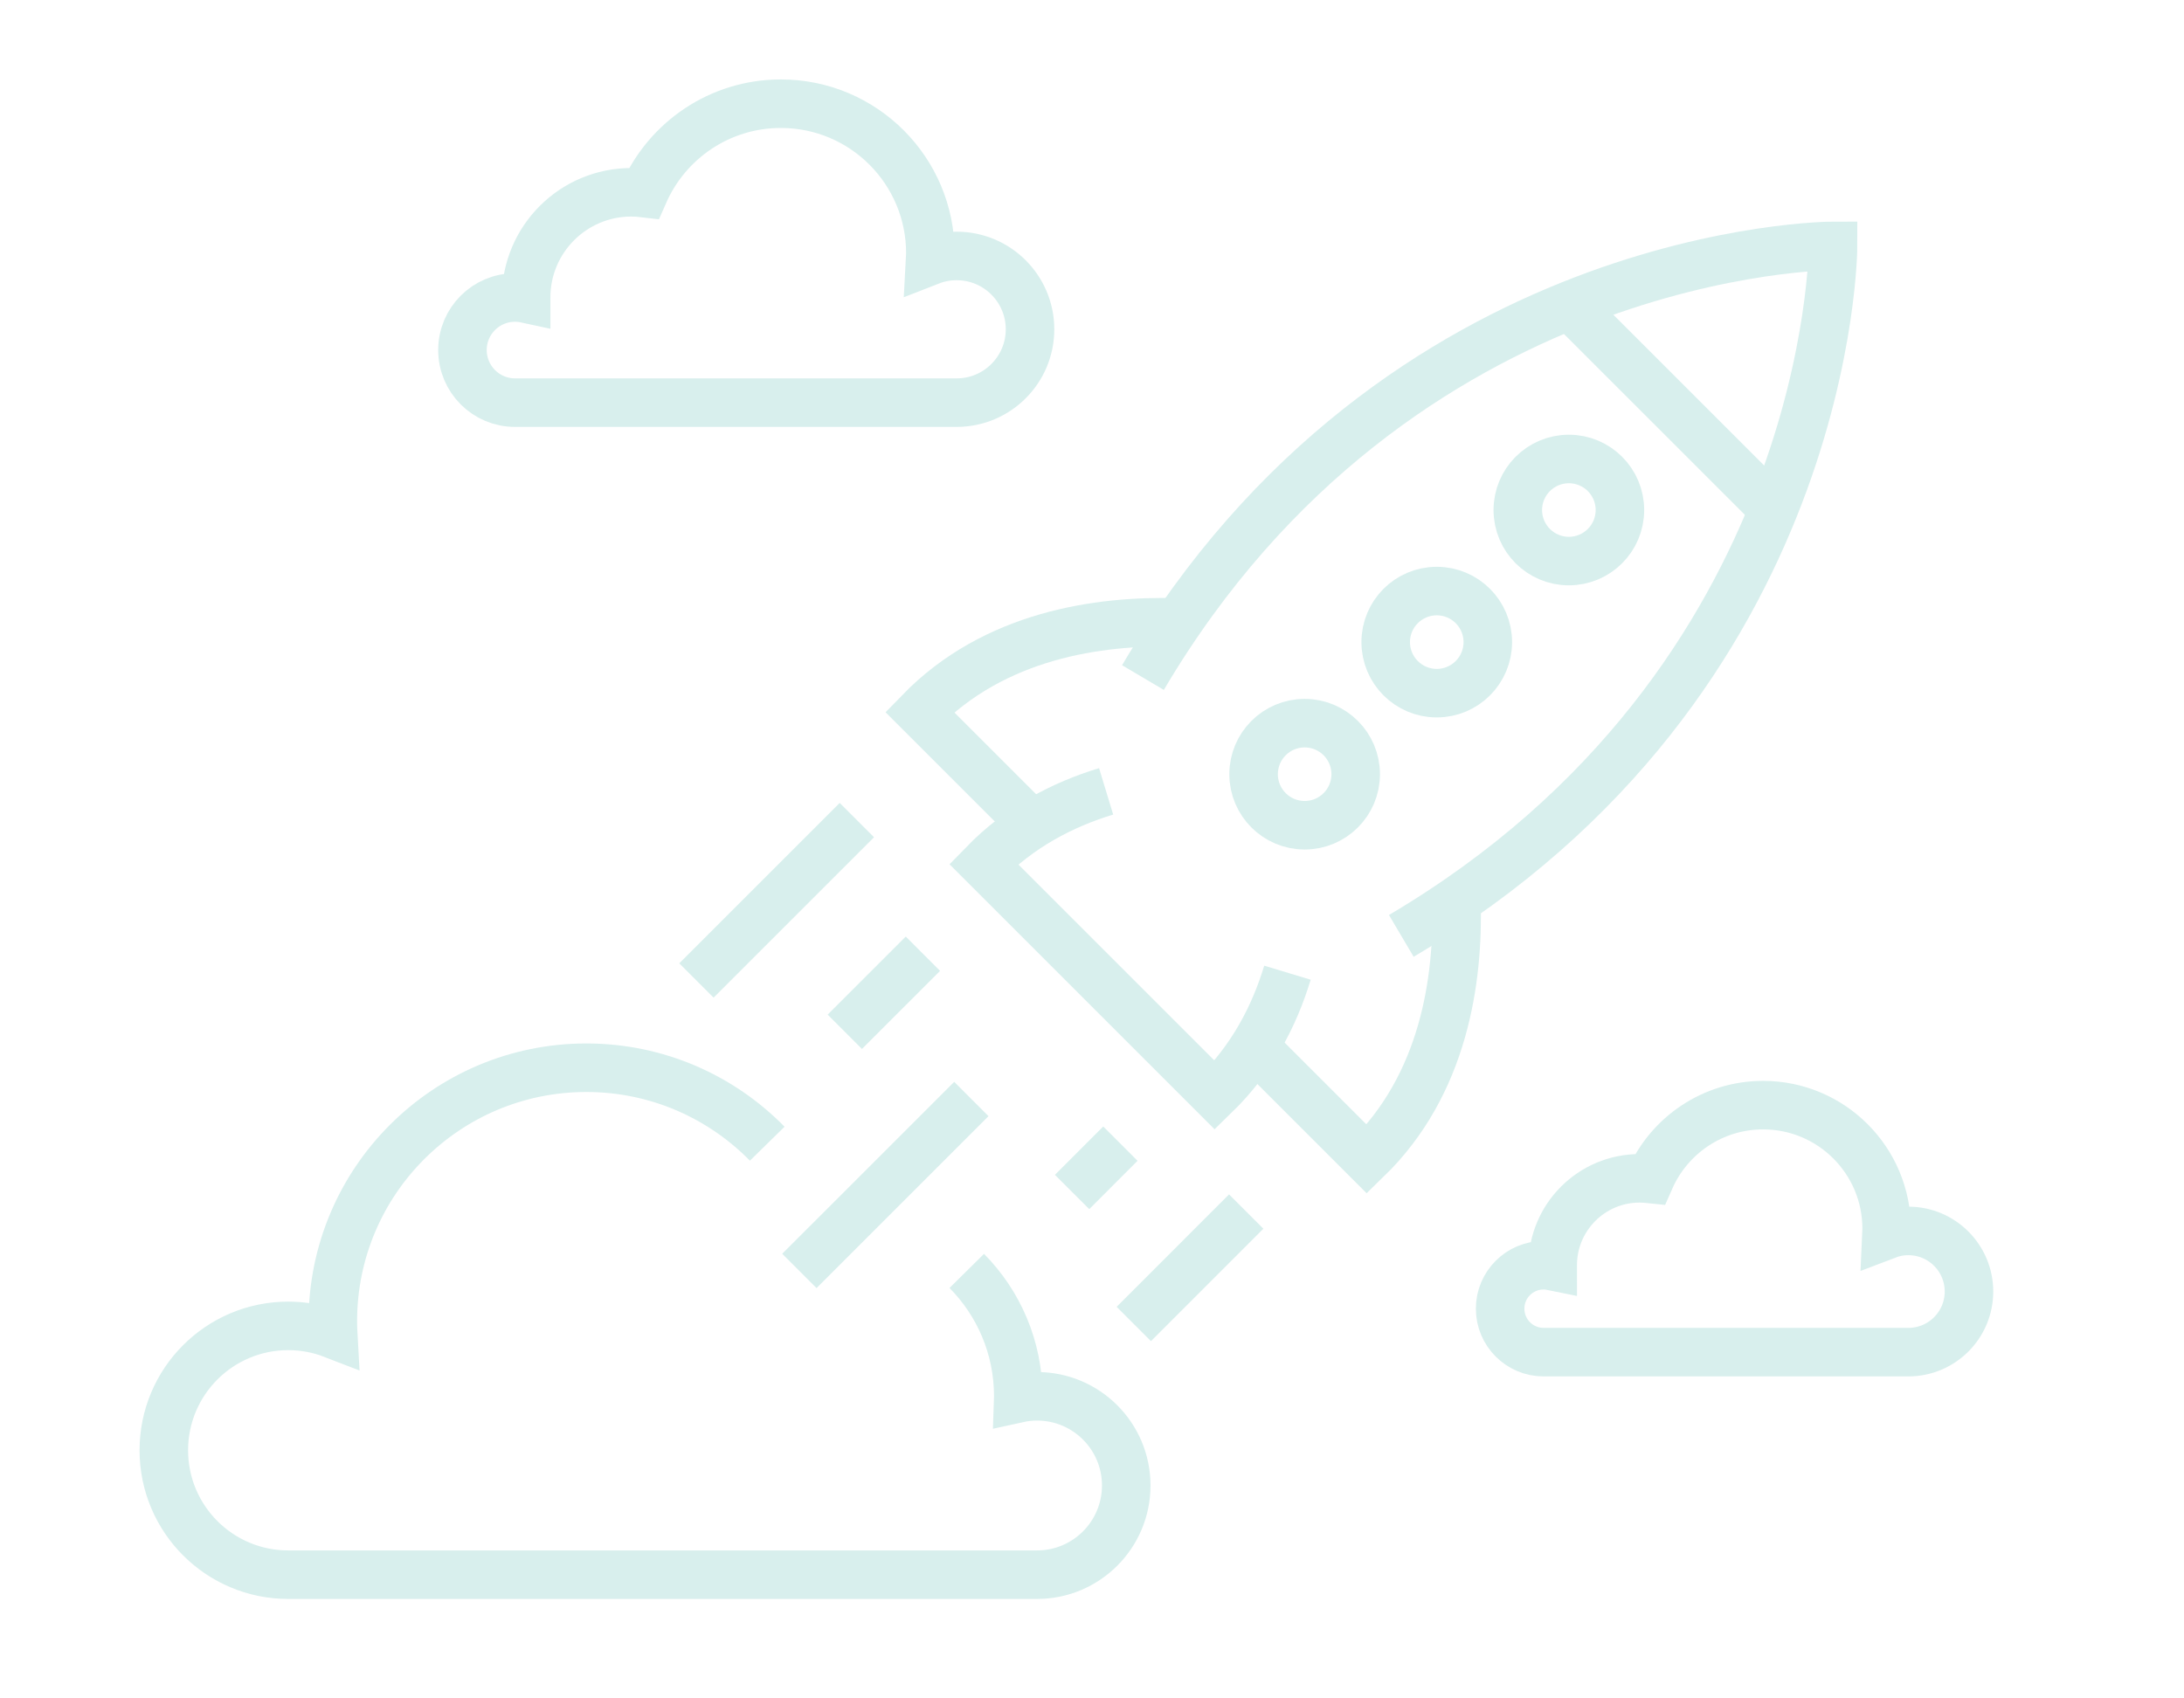 <?xml version="1.0" encoding="utf-8"?>
<!-- Generator: Adobe Illustrator 16.0.0, SVG Export Plug-In . SVG Version: 6.00 Build 0)  -->
<!DOCTYPE svg PUBLIC "-//W3C//DTD SVG 1.1//EN" "http://www.w3.org/Graphics/SVG/1.1/DTD/svg11.dtd">
<svg version="1.1" id="Calque_1" xmlns="http://www.w3.org/2000/svg" xmlns:xlink="http://www.w3.org/1999/xlink" x="0px" y="0px"
	 width="90px" height="70px" viewBox="0 0 90 70" enable-background="new 0 0 90 70" xml:space="preserve">
<g>
	<path fill="none" stroke="#C3BDB2" stroke-width="2" stroke-linejoin="round" stroke-miterlimit="10" d="M156.62,8.968
		c0.544-0.544,1.104-1.422,2.844-1.422c1.741,0,19.185,0,20.927,0c1.58,0,10.271-8.715,11.375-9.954
		c1.063-1.191,5.799-8.305,7.109-11.375c-0.824-1.11-3.053-2.034-5.688-1.422c-2.515,0.584-3.992,2.389-5.688,5.688l-6.192,3.216"/>
	<path fill="none" stroke="#C3BDB2" stroke-width="2" stroke-linecap="round" stroke-linejoin="round" stroke-miterlimit="10" d="
		M164.749-0.986c0,0,11.375,0,12.797,0c5.688,0,5.688-7.109,0-7.109c-1.422,0-4.578,0-8.53,0c-1.186,0-3.406-2.844-5.285-2.844
		c-0.834,0-5.188,0-7.109,0s-4.309,1.558-5.688,2.844c-2.131,2.132-5.787,5.588-5.787,5.588"/>
	
		<rect x="141.631" y="-4.931" transform="matrix(0.707 -0.707 0.707 0.707 38.611 105.488)" fill="none" stroke="#C3BDB2" stroke-width="2" stroke-linejoin="round" stroke-miterlimit="10" width="10.056" height="22.122"/>
	
		<line fill="none" stroke="#C3BDB2" stroke-width="2" stroke-linejoin="round" stroke-miterlimit="10" x1="142.4" y1="1.858" x2="145.244" y2="4.702"/>
	<path fill="none" stroke="#C3BDB2" stroke-width="2" stroke-linejoin="round" stroke-miterlimit="10" d="M169.016-25.159h-2.845
		c-0.786,0-1.422-0.637-1.422-1.422v-4.266c0-0.785,0.636-1.422,1.422-1.422h2.845c0.785,0,1.422,0.637,1.422,1.422v4.266
		C170.438-25.796,169.801-25.159,169.016-25.159z"/>
	<path fill="none" stroke="#C3BDB2" stroke-width="2" stroke-linecap="round" stroke-miterlimit="10" d="M150.529-28.063v10.013
		c0,0.785,0.636,1.422,1.422,1.422h31.283c0.785,0,1.422-0.637,1.422-1.422v-10.013"/>
	<path fill="none" stroke="#C3BDB2" stroke-width="2" stroke-linejoin="round" stroke-miterlimit="10" d="M170.438-29.425
		c5.688,0,11.375,0,14.22-2.844v-7.11c0-0.785-0.638-1.422-1.423-1.422h-31.282c-0.786,0-1.422,0.637-1.422,1.422v7.11
		c2.844,2.844,8.53,2.844,14.22,2.844"/>
	<path fill="none" stroke="#C3BDB2" stroke-width="2" stroke-linejoin="round" stroke-miterlimit="10" d="M161.905-40.8v-4.266
		c0-0.785,0.636-1.422,1.422-1.422h8.53c0.787,0,1.423,0.637,1.423,1.422v4.266"/>
</g>
<g>
	<g>
		<path fill="#D8EFED" d="M164.437,60.346c-0.533,0-0.965-0.431-0.965-0.963v-7.717c0-0.531-0.432-0.965-0.965-0.965h-27.006
			c-0.532,0-0.964,0.434-0.964,0.965v5.787c0,0.533-0.433,0.965-0.965,0.965c-0.533,0-0.965-0.432-0.965-0.965v-5.787
			c0-1.596,1.299-2.893,2.894-2.893h27.006c1.596,0,2.895,1.297,2.895,2.893v7.717C165.401,59.915,164.969,60.346,164.437,60.346z"
			/>
	</g>
	<g>
		<path fill="#D8EFED" d="M162.507,104.714h-27.006c-1.595,0-2.894-1.298-2.894-2.893V71.922c0-0.533,0.432-0.966,0.965-0.966
			c0.532,0,0.965,0.433,0.965,0.966v29.899c0,0.531,0.432,0.964,0.964,0.964h27.006c0.533,0,0.965-0.433,0.965-0.964v-7.717
			c0-0.532,0.432-0.964,0.965-0.964c0.532,0,0.965,0.432,0.965,0.964v7.717C165.401,103.416,164.103,104.714,162.507,104.714z"/>
	</g>
	<g>
		<path fill="#D8EFED" d="M164.437,56.488H137.43c-0.533,0-0.964-0.432-0.964-0.964s0.431-0.965,0.964-0.965h27.007
			c0.532,0,0.965,0.433,0.965,0.965S164.969,56.488,164.437,56.488z"/>
	</g>
	<g>
		<path fill="#D8EFED" d="M149.969,53.596h-3.858c-0.532,0-0.964-0.432-0.964-0.965s0.432-0.965,0.964-0.965h3.858
			c0.533,0,0.965,0.432,0.965,0.965S150.502,53.596,149.969,53.596z"/>
	</g>
	<g>
		<path fill="#D8EFED" d="M154.791,53.596h-0.964c-0.532,0-0.965-0.432-0.965-0.965s0.433-0.965,0.965-0.965h0.964
			c0.533,0,0.965,0.432,0.965,0.965S155.324,53.596,154.791,53.596z"/>
	</g>
	<g>
		<path fill="#D8EFED" d="M164.437,99.892H137.43c-0.533,0-0.964-0.432-0.964-0.965c0-0.532,0.431-0.964,0.964-0.964h27.007
			c0.532,0,0.965,0.432,0.965,0.964C165.401,99.46,164.969,99.892,164.437,99.892z"/>
	</g>
	<g>
		<path fill="#D8EFED" d="M120.068,108.572c-0.213,0-0.428-0.07-0.605-0.214c-0.414-0.334-0.479-0.941-0.145-1.356l0,0
			c1.013-1.258,3.645-4.987,3.645-7.11V81.566c0-2.355,3.316-10.896,4.744-14.459c0.137-0.342,0.326-0.656,0.564-0.936
			c6.623-7.754,7.685-7.754,8.194-7.754c1.081,0,2.893,0.627,2.893,4.822c0,0.637-0.29,1.838-2.554,5.503
			c-1.206,1.952-2.43,3.711-2.441,3.729c-0.305,0.438-0.904,0.545-1.342,0.24c-0.438-0.304-0.545-0.906-0.241-1.343
			c2.243-3.224,4.646-7.261,4.649-8.13c0-1.663-0.339-2.77-0.871-2.884c-0.724,0.384-3.237,2.874-6.82,7.068
			c-0.1,0.116-0.184,0.255-0.241,0.399c-2.293,5.727-4.606,12.196-4.606,13.742v18.325c0,3.182-3.654,7.805-4.07,8.322
			C120.629,108.45,120.35,108.572,120.068,108.572z"/>
	</g>
	<g>
		<path fill="#D8EFED" d="M147.076,108.573c-0.349,0-0.686-0.19-0.857-0.521c-0.245-0.473-0.061-1.055,0.413-1.3
			c0.035-0.019,3.63-1.893,5.572-3.707c0.39-0.363,1-0.343,1.363,0.047c0.363,0.389,0.343,1-0.047,1.363
			c-2.138,1.996-5.845,3.928-6.002,4.01C147.377,108.538,147.226,108.573,147.076,108.573z"/>
	</g>
	<g>
		<path fill="#D8EFED" d="M165.401,70.956c-1.813,0-2.895-1.441-2.895-3.857c0-1.942,1.62-4.823,3.858-4.823
			c2.506,0,3.858,2.051,3.858,3.979C170.224,68.805,167.262,70.956,165.401,70.956z M166.365,64.205
			c-0.829,0-1.929,1.65-1.929,2.894c0,1.279,0.324,1.929,0.965,1.929c0.885,0,2.893-1.421,2.893-2.773
			C168.294,66.234,168.272,64.205,166.365,64.205z"/>
	</g>
	<g>
		<path fill="#D8EFED" d="M165.401,78.672c-0.716,0-2.895,0-2.895-2.893c0-1.686,0.706-3.466,0.965-4.064v-2.002
			c0-0.533,0.432-0.965,0.965-0.965c0.532,0,0.965,0.432,0.965,0.965v2.209c0,0.143-0.032,0.283-0.094,0.413
			c-0.008,0.018-0.871,1.863-0.871,3.444c0,0.534,0.103,0.797,0.192,0.86c0.148,0.104,0.585,0.104,0.772,0.104
			c1.379,0,2.893-1.515,2.893-2.894c0-0.925-1.262-2.685-2.158-3.639c-0.364-0.388-0.346-0.998,0.042-1.362
			c0.388-0.365,0.997-0.348,1.363,0.04c0.274,0.292,2.683,2.907,2.683,4.961C170.224,76.283,167.835,78.672,165.401,78.672z"/>
	</g>
	<g>
		<path fill="#D8EFED" d="M165.401,85.425c-0.716,0-2.895,0-2.895-2.894c0-1.47,1.108-4.025,2.371-5.469
			c0.351-0.4,0.959-0.441,1.36-0.09c0.401,0.351,0.442,0.96,0.091,1.361c-1.02,1.164-1.893,3.281-1.893,4.197
			c0,0.534,0.104,0.796,0.193,0.858c0.149,0.105,0.585,0.105,0.771,0.105c1.37,0,3.857-2.488,3.857-3.858
			c0-0.623-0.594-1.734-1.59-2.973c-0.335-0.416-0.269-1.023,0.146-1.356c0.415-0.335,1.022-0.269,1.355,0.147
			c1.339,1.662,2.017,3.07,2.017,4.182C171.188,82.07,167.835,85.425,165.401,85.425z"/>
	</g>
	<g>
		<path fill="#D8EFED" d="M166.365,91.212c-1.335,0-2.894-0.885-2.894-3.377c0-1.513,0.959-3.012,1.681-4.008
			c0.313-0.432,0.915-0.528,1.347-0.216c0.432,0.313,0.527,0.916,0.216,1.348c-0.326,0.448-1.313,1.813-1.313,2.876
			c0,1.447,0.7,1.447,0.964,1.447c1.789,0,1.929-2.6,1.929-3.396c0-0.959-0.209-1.551-0.799-2.261
			c-0.342-0.409-0.285-1.018,0.124-1.358s1.019-0.284,1.358,0.125c0.874,1.05,1.246,2.095,1.246,3.494
			C170.224,89.121,168.709,91.212,166.365,91.212z"/>
	</g>
	<g>
		<path fill="#D8EFED" d="M154.791,94.104c-1.595,0-2.894-1.297-2.894-2.893c0-1.597,1.299-2.894,2.894-2.894
			c1.596,0,2.894,1.297,2.894,2.894C157.685,92.808,156.387,94.104,154.791,94.104z M154.791,90.246
			c-0.531,0-0.964,0.433-0.964,0.966c0,0.531,0.433,0.964,0.964,0.964c0.532,0,0.965-0.433,0.965-0.964
			C155.756,90.679,155.323,90.246,154.791,90.246z"/>
	</g>
	<g>
		<path fill="#D8EFED" d="M145.146,94.105c-1.596,0-2.894-1.298-2.894-2.894c0-1.597,1.298-2.894,2.894-2.894
			s2.893,1.297,2.893,2.894C148.039,92.808,146.742,94.105,145.146,94.105z M145.146,90.246c-0.532,0-0.965,0.434-0.965,0.966
			c0,0.531,0.433,0.964,0.965,0.964c0.531,0,0.964-0.433,0.964-0.964C146.11,90.68,145.678,90.246,145.146,90.246z"/>
	</g>
	<g>
		<path fill="#D8EFED" d="M157.685,81.565l-15.577,0.001c-0.533,0-0.965-0.433-0.965-0.965s0.432-0.965,0.965-0.965h15.577
			c0.533,0,0.965,0.433,0.965,0.965S158.218,81.565,157.685,81.565z"/>
	</g>
	<g>
		<path fill="#D8EFED" d="M157.685,86.389h-14.468c-0.449,0-0.839-0.311-0.939-0.748l-1.109-4.822l-1.119-4.82
			c0-0.002,0-0.003,0-0.004l-0.493-2.144h-1.161c-0.533,0-0.965-0.433-0.965-0.966c0-0.531,0.432-0.963,0.965-0.963h1.161
			c0.904,0,1.677,0.615,1.88,1.496l0.321,1.396h17.857c0.288,0,0.562,0.13,0.746,0.354c0.183,0.223,0.256,0.517,0.199,0.801
			l-1.929,9.645C158.541,86.063,158.144,86.389,157.685,86.389z M143.984,84.46l12.91-0.001l1.543-7.715h-16.234l0.844,3.639
			L143.984,84.46z"/>
	</g>
	<g>
		<path fill="#D8EFED" d="M152.863,86.389c-0.032,0-0.065-0.002-0.097-0.004c-0.53-0.055-0.917-0.526-0.864-1.057l0.965-9.645
			c0.053-0.53,0.526-0.917,1.056-0.863c0.529,0.052,0.916,0.525,0.864,1.055l-0.966,9.646
			C153.772,86.018,153.353,86.389,152.863,86.389z"/>
	</g>
	<g>
		<path fill="#D8EFED" d="M148.039,86.389c-0.49,0-0.909-0.371-0.959-0.868l-0.965-9.646c-0.053-0.529,0.334-1.003,0.864-1.055
			c0.53-0.053,1.002,0.333,1.056,0.863L149,85.328c0.053,0.53-0.334,1.002-0.864,1.057C148.104,86.387,148.07,86.389,148.039,86.389
			z"/>
	</g>
	<g>
		<path fill="#D8EFED" d="M149.969,71.922c-0.246,0-0.494-0.095-0.682-0.283l-3.859-3.857c-0.375-0.378-0.375-0.988,0-1.365
			c0.378-0.376,0.988-0.376,1.365,0l3.176,3.177l3.176-3.177c0.377-0.376,0.987-0.376,1.364,0c0.377,0.377,0.377,0.987,0,1.365
			l-3.858,3.857C150.462,71.827,150.216,71.922,149.969,71.922z"/>
	</g>
	<g>
		<path fill="#D8EFED" d="M149.969,71.922c-0.533,0-0.965-0.433-0.965-0.966v-10.61c0-0.531,0.432-0.963,0.965-0.963
			s0.965,0.432,0.965,0.963v10.61C150.934,71.489,150.502,71.922,149.969,71.922z"/>
	</g>
</g>
<g>
	<g>
		<path fill="#D8EFED" stroke="#D8EFED" stroke-width="0.5" stroke-miterlimit="10" d="M-48.265,19.909h-18.94
			c-0.262,0-0.474-0.212-0.474-0.474V5.23c0-0.261,0.211-0.474,0.474-0.474h22.729c0.262,0,0.473,0.213,0.473,0.474v10.417
			C-44.003,17.997-45.915,19.909-48.265,19.909z M-66.732,18.962h18.467c1.827,0,3.314-1.487,3.314-3.315V5.703h-21.782V18.962z"/>
	</g>
	<g>
		<path fill="#D8EFED" stroke="#D8EFED" stroke-width="0.5" stroke-miterlimit="10" d="M-64.364,9.491
			c-1.828,0-3.314-1.487-3.314-3.314V5.23c0-0.261,0.211-0.474,0.474-0.474h5.682c0.262,0,0.474,0.213,0.474,0.474v0.947
			C-61.05,8.004-62.537,9.491-64.364,9.491z M-66.732,5.703v0.474c0,1.305,1.062,2.367,2.368,2.367c1.306,0,2.368-1.062,2.368-2.367
			V5.703H-66.732z"/>
	</g>
	<g>
		<path fill="#D8EFED" stroke="#D8EFED" stroke-width="0.5" stroke-miterlimit="10" d="M-58.682,9.491
			c-1.828,0-3.314-1.487-3.314-3.314V5.23c0-0.261,0.212-0.474,0.473-0.474h5.683c0.262,0,0.473,0.213,0.473,0.474v0.947
			C-55.368,8.004-56.854,9.491-58.682,9.491z M-61.05,5.703v0.474c0,1.305,1.063,2.367,2.368,2.367c1.306,0,2.367-1.062,2.367-2.367
			V5.703H-61.05z"/>
	</g>
	<g>
		<path fill="#D8EFED" stroke="#D8EFED" stroke-width="0.5" stroke-miterlimit="10" d="M-53,9.491c-1.827,0-3.315-1.487-3.315-3.314
			V5.23c0-0.261,0.212-0.474,0.474-0.474h5.682c0.261,0,0.474,0.213,0.474,0.474v0.947C-49.685,8.004-51.173,9.491-53,9.491z
			 M-55.368,5.703v0.474c0,1.305,1.063,2.367,2.368,2.367c1.306,0,2.368-1.062,2.368-2.367V5.703H-55.368z"/>
	</g>
	<g>
		<path fill="#D8EFED" stroke="#D8EFED" stroke-width="0.5" stroke-miterlimit="10" d="M-47.317,9.491
			c-1.828,0-3.314-1.487-3.314-3.314V5.23c0-0.261,0.212-0.474,0.473-0.474h5.682c0.262,0,0.473,0.213,0.473,0.474v0.947
			C-44.003,8.004-45.49,9.491-47.317,9.491z M-49.685,5.703v0.474c0,1.305,1.062,2.367,2.367,2.367c1.305,0,2.367-1.062,2.367-2.368
			V5.703H-49.685z"/>
	</g>
	<g>
		<path fill="#D8EFED" stroke="#D8EFED" stroke-width="0.5" stroke-miterlimit="10" d="M-44.477,5.703h-22.729
			c-0.146,0-0.284-0.067-0.374-0.182c-0.089-0.116-0.121-0.265-0.085-0.406l1.894-7.577c0.053-0.211,0.242-0.359,0.46-0.359l18.94,0
			c0.218,0,0.407,0.148,0.459,0.359l1.894,7.577c0.035,0.141,0.003,0.291-0.085,0.406C-44.192,5.636-44.33,5.703-44.477,5.703z
			 M-66.599,4.756h21.516l-1.658-6.629h-18.201L-66.599,4.756z"/>
	</g>
	<g>
		
			<rect x="-61.997" y="-2.347" fill="#D8EFED" stroke="#D8EFED" stroke-width="0.5" stroke-miterlimit="10" width="0.947" height="7.577"/>
	</g>
	<g>
		
			<rect x="-56.315" y="-2.347" fill="#D8EFED" stroke="#D8EFED" stroke-width="0.5" stroke-miterlimit="10" width="0.947" height="7.577"/>
	</g>
	<g>
		
			<rect x="-50.632" y="-2.347" fill="#D8EFED" stroke="#D8EFED" stroke-width="0.5" stroke-miterlimit="10" width="0.947" height="7.577"/>
	</g>
	<g>
		<path fill="#D8EFED" stroke="#D8EFED" stroke-width="0.5" stroke-miterlimit="10" d="M-59.629,19.909h-3.788
			c-0.262,0-0.474-0.212-0.474-0.474v-7.103c0-0.261,0.212-0.474,0.474-0.474h3.788c0.261,0,0.474,0.213,0.474,0.474v7.103
			C-59.155,19.697-59.368,19.909-59.629,19.909z M-62.944,18.962h2.841v-6.156h-2.841V18.962z"/>
	</g>
	<g>
		<path fill="#D8EFED" stroke="#D8EFED" stroke-width="0.5" stroke-miterlimit="10" d="M-64.364,53.056h-18.941
			c-0.262,0-0.474-0.212-0.474-0.474V38.377c0-0.263,0.212-0.475,0.474-0.475h22.729c0.261,0,0.474,0.212,0.474,0.475v10.417
			C-60.103,51.144-62.015,53.056-64.364,53.056z M-82.832,52.108h18.467c1.828,0,3.314-1.487,3.314-3.314V38.85h-21.782V52.108z"/>
	</g>
	<g>
		<path fill="#D8EFED" stroke="#D8EFED" stroke-width="0.5" stroke-miterlimit="10" d="M-80.464,42.638
			c-1.828,0-3.314-1.486-3.314-3.314v-0.946c0-0.263,0.212-0.475,0.474-0.475h5.682c0.262,0,0.474,0.212,0.474,0.475v0.946
			C-77.149,41.151-78.637,42.638-80.464,42.638z M-82.832,38.85v0.474c0,1.306,1.062,2.368,2.367,2.368s2.368-1.063,2.368-2.368
			V38.85H-82.832z"/>
	</g>
	<g>
		<path fill="#D8EFED" stroke="#D8EFED" stroke-width="0.5" stroke-miterlimit="10" d="M-74.782,42.638
			c-1.828,0-3.314-1.486-3.314-3.314v-0.946c0-0.263,0.212-0.475,0.473-0.475h5.682c0.262,0,0.474,0.212,0.474,0.475v0.946
			C-71.467,41.151-72.954,42.638-74.782,42.638z M-77.149,38.85v0.474c0,1.306,1.062,2.368,2.368,2.368
			c1.305,0,2.368-1.063,2.368-2.368V38.85H-77.149z"/>
	</g>
	<g>
		<path fill="#D8EFED" stroke="#D8EFED" stroke-width="0.5" stroke-miterlimit="10" d="M-69.1,42.638
			c-1.828,0-3.314-1.486-3.314-3.314v-0.946c0-0.263,0.212-0.475,0.473-0.475h5.683c0.261,0,0.473,0.212,0.473,0.475v0.946
			C-65.785,41.151-67.272,42.638-69.1,42.638z M-71.467,38.85v0.474c0,1.306,1.062,2.368,2.368,2.368
			c1.305,0,2.368-1.063,2.368-2.368V38.85H-71.467z"/>
	</g>
	<g>
		<path fill="#D8EFED" stroke="#D8EFED" stroke-width="0.5" stroke-miterlimit="10" d="M-63.417,42.638
			c-1.828,0-3.315-1.486-3.315-3.314v-0.946c0-0.263,0.212-0.475,0.474-0.475h5.682c0.261,0,0.474,0.212,0.474,0.475v0.946
			C-60.103,41.151-61.59,42.638-63.417,42.638z M-65.785,38.85v0.474c0,1.306,1.062,2.368,2.368,2.368
			c1.305,0,2.367-1.063,2.367-2.368V38.85H-65.785z"/>
	</g>
	<g>
		<path fill="#D8EFED" stroke="#D8EFED" stroke-width="0.5" stroke-miterlimit="10" d="M-60.576,38.85h-22.729
			c-0.146,0-0.283-0.067-0.373-0.182c-0.09-0.114-0.122-0.265-0.086-0.407l1.894-7.576c0.053-0.21,0.243-0.359,0.459-0.359h18.941
			c0.217,0,0.406,0.148,0.459,0.359l1.894,7.576c0.036,0.143,0.003,0.293-0.086,0.407S-60.43,38.85-60.576,38.85z M-82.699,37.902
			h21.516l-1.658-6.629h-18.201L-82.699,37.902z"/>
	</g>
	<g>
		
			<rect x="-78.096" y="30.8" fill="#D8EFED" stroke="#D8EFED" stroke-width="0.5" stroke-miterlimit="10" width="0.947" height="7.577"/>
	</g>
	<g>
		
			<rect x="-72.414" y="30.8" fill="#D8EFED" stroke="#D8EFED" stroke-width="0.5" stroke-miterlimit="10" width="0.947" height="7.577"/>
	</g>
	<g>
		
			<rect x="-66.732" y="30.8" fill="#D8EFED" stroke="#D8EFED" stroke-width="0.5" stroke-miterlimit="10" width="0.947" height="7.577"/>
	</g>
	<g>
		<path fill="#D8EFED" stroke="#D8EFED" stroke-width="0.5" stroke-miterlimit="10" d="M-32.165,53.056h-18.941
			c-0.261,0-0.473-0.212-0.473-0.474V38.377c0-0.263,0.212-0.475,0.473-0.475h22.729c0.262,0,0.474,0.212,0.474,0.475v10.417
			C-27.903,51.144-29.814,53.056-32.165,53.056z M-50.632,52.108h18.467c1.828,0,3.314-1.487,3.314-3.314V38.85h-21.782V52.108z"/>
	</g>
	<g>
		<path fill="#D8EFED" stroke="#D8EFED" stroke-width="0.5" stroke-miterlimit="10" d="M-48.265,42.638
			c-1.827,0-3.314-1.486-3.314-3.314v-0.946c0-0.263,0.212-0.475,0.473-0.475h5.683c0.261,0,0.473,0.212,0.473,0.475v0.946
			C-44.95,41.151-46.438,42.638-48.265,42.638z M-50.632,38.85v0.474c0,1.306,1.062,2.368,2.367,2.368s2.367-1.063,2.367-2.368
			V38.85H-50.632z"/>
	</g>
	<g>
		<path fill="#D8EFED" stroke="#D8EFED" stroke-width="0.5" stroke-miterlimit="10" d="M-42.582,42.638
			c-1.828,0-3.315-1.486-3.315-3.314v-0.946c0-0.263,0.213-0.475,0.474-0.475h5.682c0.262,0,0.474,0.212,0.474,0.475v0.946
			C-39.268,41.151-40.755,42.638-42.582,42.638z M-44.95,38.85v0.474c0,1.306,1.063,2.367,2.368,2.367
			c1.305,0,2.367-1.062,2.367-2.367V38.85H-44.95z"/>
	</g>
	<g>
		<path fill="#D8EFED" stroke="#D8EFED" stroke-width="0.5" stroke-miterlimit="10" d="M-36.9,42.638
			c-1.827,0-3.315-1.486-3.315-3.314v-0.946c0-0.263,0.211-0.475,0.474-0.475h5.683c0.262,0,0.473,0.212,0.473,0.475v0.946
			C-33.585,41.151-35.072,42.638-36.9,42.638z M-39.268,38.85v0.474c0,1.306,1.063,2.367,2.368,2.367
			c1.306,0,2.368-1.062,2.368-2.367V38.85H-39.268z"/>
	</g>
	<g>
		<path fill="#D8EFED" stroke="#D8EFED" stroke-width="0.5" stroke-miterlimit="10" d="M-31.217,42.638
			c-1.828,0-3.315-1.486-3.315-3.314v-0.946c0-0.263,0.211-0.475,0.474-0.475h5.682c0.262,0,0.474,0.212,0.474,0.475v0.946
			C-27.903,41.151-29.39,42.638-31.217,42.638z M-33.585,38.85v0.474c0,1.306,1.062,2.367,2.368,2.367
			c1.305,0,2.367-1.062,2.367-2.367V38.85H-33.585z"/>
	</g>
	<g>
		<path fill="#D8EFED" stroke="#D8EFED" stroke-width="0.5" stroke-miterlimit="10" d="M-28.377,38.85h-22.729
			c-0.146,0-0.284-0.067-0.373-0.182c-0.09-0.114-0.122-0.265-0.087-0.407l1.895-7.576c0.052-0.21,0.242-0.359,0.459-0.359h18.941
			c0.218,0,0.407,0.148,0.46,0.359l1.894,7.576c0.035,0.143,0.003,0.292-0.087,0.407C-28.093,38.782-28.23,38.85-28.377,38.85z
			 M-50.499,37.902h21.515l-1.657-6.629l-18.201,0L-50.499,37.902z"/>
	</g>
	<g>
		
			<rect x="-45.897" y="30.8" fill="#D8EFED" stroke="#D8EFED" stroke-width="0.5" stroke-miterlimit="10" width="0.947" height="7.577"/>
	</g>
	<g>
		
			<rect x="-40.215" y="30.8" fill="#D8EFED" stroke="#D8EFED" stroke-width="0.5" stroke-miterlimit="10" width="0.947" height="7.577"/>
	</g>
	<g>
		
			<rect x="-34.532" y="30.8" fill="#D8EFED" stroke="#D8EFED" stroke-width="0.5" stroke-miterlimit="10" width="0.947" height="7.577"/>
	</g>
	<g>
		
			<rect x="-75.255" y="7.597" fill="#D8EFED" stroke="#D8EFED" stroke-width="0.099" stroke-miterlimit="10" width="0.947" height="0.947"/>
	</g>
	<g>
		
			<rect x="-77.149" y="7.597" fill="#D8EFED" stroke="#D8EFED" stroke-width="0.099" stroke-miterlimit="10" width="0.947" height="0.947"/>
	</g>
	<g>
		
			<rect x="-77.149" y="9.491" fill="#D8EFED" stroke="#D8EFED" stroke-width="0.099" stroke-miterlimit="10" width="0.947" height="0.947"/>
	</g>
	<g>
		
			<rect x="-77.149" y="11.386" fill="#D8EFED" stroke="#D8EFED" stroke-width="0.099" stroke-miterlimit="10" width="0.947" height="0.947"/>
	</g>
	<g>
		
			<rect x="-77.149" y="13.28" fill="#D8EFED" stroke="#D8EFED" stroke-width="0.099" stroke-miterlimit="10" width="0.947" height="0.947"/>
	</g>
	<g>
		
			<rect x="-77.149" y="15.174" fill="#D8EFED" stroke="#D8EFED" stroke-width="0.099" stroke-miterlimit="10" width="0.947" height="0.947"/>
	</g>
	<g>
		
			<rect x="-77.149" y="17.068" fill="#D8EFED" stroke="#D8EFED" stroke-width="0.099" stroke-miterlimit="10" width="0.947" height="0.947"/>
	</g>
	<g>
		
			<rect x="-77.149" y="18.962" fill="#D8EFED" stroke="#D8EFED" stroke-width="0.099" stroke-miterlimit="10" width="0.947" height="0.947"/>
	</g>
	<g>
		
			<rect x="-77.149" y="20.856" fill="#D8EFED" stroke="#D8EFED" stroke-width="0.099" stroke-miterlimit="10" width="0.947" height="0.947"/>
	</g>
	<g>
		
			<rect x="-77.149" y="22.75" fill="#D8EFED" stroke="#D8EFED" stroke-width="0.099" stroke-miterlimit="10" width="0.947" height="0.946"/>
	</g>
	<g>
		
			<rect x="-77.149" y="24.644" fill="#D8EFED" stroke="#D8EFED" stroke-width="0.099" stroke-miterlimit="10" width="0.947" height="0.947"/>
	</g>
	<g>
		
			<rect x="-77.149" y="26.538" fill="#D8EFED" stroke="#D8EFED" stroke-width="0.099" stroke-miterlimit="10" width="0.947" height="0.947"/>
	</g>
	<g>
		
			<rect x="-77.149" y="28.432" fill="#D8EFED" stroke="#D8EFED" stroke-width="0.099" stroke-miterlimit="10" width="0.947" height="0.947"/>
	</g>
	<g>
		
			<rect x="-73.361" y="7.597" fill="#D8EFED" stroke="#D8EFED" stroke-width="0.099" stroke-miterlimit="10" width="0.947" height="0.947"/>
	</g>
	<g>
		
			<rect x="-71.467" y="7.597" fill="#D8EFED" stroke="#D8EFED" stroke-width="0.099" stroke-miterlimit="10" width="0.947" height="0.947"/>
	</g>
	<g>
		
			<rect x="-69.573" y="7.597" fill="#D8EFED" stroke="#D8EFED" stroke-width="0.099" stroke-miterlimit="10" width="0.947" height="0.947"/>
	</g>
	<g>
		
			<rect x="-37.374" y="7.597" fill="#D8EFED" stroke="#D8EFED" stroke-width="0.099" stroke-miterlimit="10" width="0.947" height="0.947"/>
	</g>
	<g>
		
			<rect x="-35.479" y="7.597" fill="#D8EFED" stroke="#D8EFED" stroke-width="0.099" stroke-miterlimit="10" width="0.947" height="0.947"/>
	</g>
	<g>
		
			<rect x="-35.479" y="9.491" fill="#D8EFED" stroke="#D8EFED" stroke-width="0.099" stroke-miterlimit="10" width="0.947" height="0.947"/>
	</g>
	<g>
		
			<rect x="-35.479" y="11.386" fill="#D8EFED" stroke="#D8EFED" stroke-width="0.099" stroke-miterlimit="10" width="0.947" height="0.947"/>
	</g>
	<g>
		
			<rect x="-35.479" y="13.28" fill="#D8EFED" stroke="#D8EFED" stroke-width="0.099" stroke-miterlimit="10" width="0.947" height="0.947"/>
	</g>
	<g>
		
			<rect x="-35.479" y="15.174" fill="#D8EFED" stroke="#D8EFED" stroke-width="0.099" stroke-miterlimit="10" width="0.947" height="0.947"/>
	</g>
	<g>
		
			<rect x="-35.479" y="17.068" fill="#D8EFED" stroke="#D8EFED" stroke-width="0.099" stroke-miterlimit="10" width="0.947" height="0.947"/>
	</g>
	<g>
		
			<rect x="-35.479" y="18.962" fill="#D8EFED" stroke="#D8EFED" stroke-width="0.099" stroke-miterlimit="10" width="0.947" height="0.947"/>
	</g>
	<g>
		
			<rect x="-35.479" y="20.856" fill="#D8EFED" stroke="#D8EFED" stroke-width="0.099" stroke-miterlimit="10" width="0.947" height="0.947"/>
	</g>
	<g>
		
			<rect x="-35.479" y="22.75" fill="#D8EFED" stroke="#D8EFED" stroke-width="0.099" stroke-miterlimit="10" width="0.947" height="0.946"/>
	</g>
	<g>
		
			<rect x="-35.479" y="24.644" fill="#D8EFED" stroke="#D8EFED" stroke-width="0.099" stroke-miterlimit="10" width="0.947" height="0.947"/>
	</g>
	<g>
		
			<rect x="-35.479" y="26.538" fill="#D8EFED" stroke="#D8EFED" stroke-width="0.099" stroke-miterlimit="10" width="0.947" height="0.947"/>
	</g>
	<g>
		
			<rect x="-35.479" y="28.432" fill="#D8EFED" stroke="#D8EFED" stroke-width="0.099" stroke-miterlimit="10" width="0.947" height="0.947"/>
	</g>
	<g>
		
			<rect x="-39.268" y="7.597" fill="#D8EFED" stroke="#D8EFED" stroke-width="0.099" stroke-miterlimit="10" width="0.947" height="0.947"/>
	</g>
	<g>
		
			<rect x="-41.162" y="7.597" fill="#D8EFED" stroke="#D8EFED" stroke-width="0.099" stroke-miterlimit="10" width="0.947" height="0.947"/>
	</g>
	<g>
		
			<rect x="-43.056" y="7.597" fill="#D8EFED" stroke="#D8EFED" stroke-width="0.099" stroke-miterlimit="10" width="0.947" height="0.947"/>
	</g>
	<g>
		<path fill="#D8EFED" stroke="#D8EFED" stroke-width="0.5" stroke-miterlimit="10" d="M-53,15.647h-2.841
			c-0.262,0-0.474-0.212-0.474-0.473v-2.841c0-0.261,0.212-0.474,0.474-0.474H-53c0.262,0,0.474,0.213,0.474,0.474v2.841
			C-52.526,15.435-52.738,15.647-53,15.647z M-55.368,14.7h1.895v-1.894h-1.895V14.7z"/>
	</g>
	<g>
		<path fill="#D8EFED" stroke="#D8EFED" stroke-width="0.5" stroke-miterlimit="10" d="M-48.265,15.647h-2.841
			c-0.261,0-0.473-0.212-0.473-0.473v-2.841c0-0.261,0.212-0.474,0.473-0.474h2.841c0.262,0,0.474,0.213,0.474,0.474v2.841
			C-47.791,15.435-48.003,15.647-48.265,15.647z M-50.632,14.7h1.894v-1.894h-1.894V14.7z"/>
	</g>
	<g>
		<path fill="#D8EFED" stroke="#D8EFED" stroke-width="0.5" stroke-miterlimit="10" d="M-75.729,53.056h-3.788
			c-0.262,0-0.473-0.212-0.473-0.474v-7.103c0-0.263,0.211-0.475,0.473-0.475h3.788c0.262,0,0.474,0.212,0.474,0.475v7.103
			C-75.255,52.844-75.467,53.056-75.729,53.056z M-79.043,52.108h2.84v-6.156h-2.84V52.108z"/>
	</g>
	<g>
		<path fill="#D8EFED" stroke="#D8EFED" stroke-width="0.5" stroke-miterlimit="10" d="M-69.1,48.794h-2.841
			c-0.261,0-0.473-0.212-0.473-0.474v-2.841c0-0.263,0.212-0.475,0.473-0.475h2.841c0.262,0,0.474,0.212,0.474,0.475v2.841
			C-68.626,48.582-68.838,48.794-69.1,48.794z M-71.467,47.847h1.895v-1.895h-1.895V47.847z"/>
	</g>
	<g>
		<path fill="#D8EFED" stroke="#D8EFED" stroke-width="0.5" stroke-miterlimit="10" d="M-64.364,48.794h-2.841
			c-0.262,0-0.474-0.212-0.474-0.474v-2.841c0-0.263,0.211-0.475,0.474-0.475h2.841c0.261,0,0.473,0.212,0.473,0.475v2.841
			C-63.891,48.582-64.103,48.794-64.364,48.794z M-66.732,47.847h1.894v-1.895h-1.894V47.847z"/>
	</g>
	<g>
		<path fill="#D8EFED" stroke="#D8EFED" stroke-width="0.5" stroke-miterlimit="10" d="M-43.529,53.056h-3.788
			c-0.262,0-0.473-0.212-0.473-0.474v-7.103c0-0.263,0.211-0.475,0.473-0.475h3.788c0.262,0,0.473,0.212,0.473,0.475v7.103
			C-43.056,52.843-43.268,53.056-43.529,53.056z M-46.844,52.108h2.84v-6.156h-2.84V52.108z"/>
	</g>
	<g>
		<path fill="#D8EFED" stroke="#D8EFED" stroke-width="0.5" stroke-miterlimit="10" d="M-36.9,48.794h-2.841
			c-0.262,0-0.474-0.212-0.474-0.474v-2.841c0-0.263,0.211-0.475,0.474-0.475h2.841c0.262,0,0.473,0.212,0.473,0.475v2.841
			C-36.427,48.582-36.638,48.794-36.9,48.794z M-39.268,47.847h1.894v-1.895h-1.894V47.847z"/>
	</g>
	<g>
		<path fill="#D8EFED" stroke="#D8EFED" stroke-width="0.5" stroke-miterlimit="10" d="M-32.165,48.794h-2.841
			c-0.262,0-0.474-0.212-0.474-0.474v-2.841c0-0.263,0.212-0.475,0.474-0.475h2.841c0.262,0,0.473,0.212,0.473,0.475v2.841
			C-31.691,48.582-31.903,48.794-32.165,48.794z M-34.532,47.847h1.894v-1.895h-1.894V47.847z"/>
	</g>
</g>
<g>
	<path fill="none" stroke="#D8EFED" stroke-width="2" stroke-miterlimit="10" d="M48.543,25.654
		c-3.273-0.095-7.568,0.522-10.647,3.692l4.59,4.59"/>
	<path fill="none" stroke="#D8EFED" stroke-width="2" stroke-miterlimit="10" d="M60.018,37.126c0.095,3.275-0.521,7.57-3.691,10.65
		l-4.592-4.592"/>
	<path fill="none" stroke="#D8EFED" stroke-width="2" stroke-miterlimit="10" d="M57.746,38.573
		C75.538,28.06,75.538,10.134,75.538,10.134s-17.928,0-28.439,17.792"/>
	<line fill="none" stroke="#D8EFED" stroke-width="2" stroke-miterlimit="10" x1="64.764" y1="12.667" x2="73.005" y2="20.907"/>
	<circle fill="none" stroke="#D8EFED" stroke-width="2" stroke-miterlimit="10" cx="64.651" cy="21.021" r="2.104"/>
	<circle fill="none" stroke="#D8EFED" stroke-width="2" stroke-miterlimit="10" cx="59.207" cy="26.465" r="2.104"/>
	<circle fill="none" stroke="#D8EFED" stroke-width="2" stroke-miterlimit="10" cx="53.763" cy="31.909" r="2.104"/>
	<path fill="none" stroke="#D8EFED" stroke-width="2" stroke-miterlimit="10" d="M45.582,32.616
		c-1.798,0.547-3.564,1.469-5.049,2.996l9.527,9.527c1.527-1.484,2.45-3.252,2.994-5.049"/>
	<path fill="none" stroke="#D8EFED" stroke-width="2" stroke-miterlimit="10" d="M31.617,47.138
		c-1.895-1.932-4.535-3.131-7.454-3.131c-5.77,0-10.447,4.678-10.447,10.447c0,0.182,0.004,0.361,0.014,0.539
		c-0.575-0.223-1.199-0.346-1.852-0.346c-2.832,0-5.127,2.295-5.127,5.127s2.295,5.127,5.127,5.127c2.153,0,29.478,0,30.858,0
		c2.029,0,3.675-1.646,3.675-3.676c0-2.031-1.646-3.676-3.675-3.676c-0.267,0-0.526,0.029-0.776,0.084
		c0.001-0.029,0.002-0.057,0.002-0.084c0-2.016-0.81-3.84-2.123-5.168"/>
	<path fill="none" stroke="#D8EFED" stroke-width="2" stroke-miterlimit="10" d="M21.224,12.261c0.157,0,0.31,0.018,0.458,0.05
		c0-0.017-0.001-0.033-0.001-0.05c0-2.395,1.941-4.336,4.336-4.336c0.176,0,0.35,0.013,0.52,0.033
		c0.955-2.168,3.12-3.684,5.641-3.684c3.402,0,6.161,2.758,6.161,6.161c0,0.106-0.002,0.213-0.008,0.318
		c0.338-0.132,0.706-0.204,1.091-0.204c1.67,0,3.024,1.354,3.024,3.023s-1.354,3.023-3.024,3.023c-1.27,0-17.384,0-18.198,0
		c-1.197,0-2.167-0.971-2.167-2.168S20.027,12.261,21.224,12.261z"/>
	<path fill="none" stroke="#D8EFED" stroke-width="2" stroke-miterlimit="10" d="M63.608,52.147c0.13,0,0.256,0.016,0.378,0.041
		c0-0.014-0.001-0.027-0.001-0.041c0-1.977,1.604-3.582,3.582-3.582c0.146,0,0.289,0.01,0.43,0.025
		c0.788-1.789,2.577-3.041,4.659-3.041c2.812,0,5.09,2.279,5.09,5.09c0,0.088-0.002,0.176-0.006,0.262
		c0.279-0.107,0.584-0.168,0.901-0.168c1.38,0,2.498,1.119,2.498,2.498s-1.118,2.498-2.498,2.498c-1.049,0-14.36,0-15.033,0
		c-0.988,0-1.79-0.803-1.79-1.791C61.818,52.948,62.62,52.147,63.608,52.147z"/>
	<line fill="none" stroke="#D8EFED" stroke-width="2" stroke-miterlimit="10" x1="44.179" y1="49.128" x2="46.17" y2="47.136"/>
	<line fill="none" stroke="#D8EFED" stroke-width="2" stroke-miterlimit="10" x1="46.722" y1="54.569" x2="51.355" y2="49.935"/>
	<line fill="none" stroke="#D8EFED" stroke-width="2" stroke-miterlimit="10" x1="32.941" y1="52.382" x2="40.028" y2="45.296"/>
	<line fill="none" stroke="#D8EFED" stroke-width="2" stroke-miterlimit="10" x1="34.813" y1="42.526" x2="38.032" y2="39.308"/>
	<line fill="none" stroke="#D8EFED" stroke-width="2" stroke-miterlimit="10" x1="28.699" y1="40.411" x2="35.31" y2="33.8"/>
</g>
<path fill="none" stroke="#74AFAA" stroke-width="3" stroke-miterlimit="10" d="M430.5-50.269c0,9.941-8.059,18-18,18h-165
	c-9.941,0-18-8.059-18-18V-75.5c0-9.941,8.059-18,18-18h165c9.941,0,18,8.059,18,18V-50.269z"/>
<path fill="none" stroke="#74AFAA" stroke-width="3" stroke-miterlimit="10" d="M360.5,124.5c0,9.941-8.059,18-18,18h-95
	c-9.941,0-18-8.059-18-18V93.641c0-9.941,8.059-18,18-18h95c9.941,0,18,8.059,18,18V124.5z"/>
</svg>
